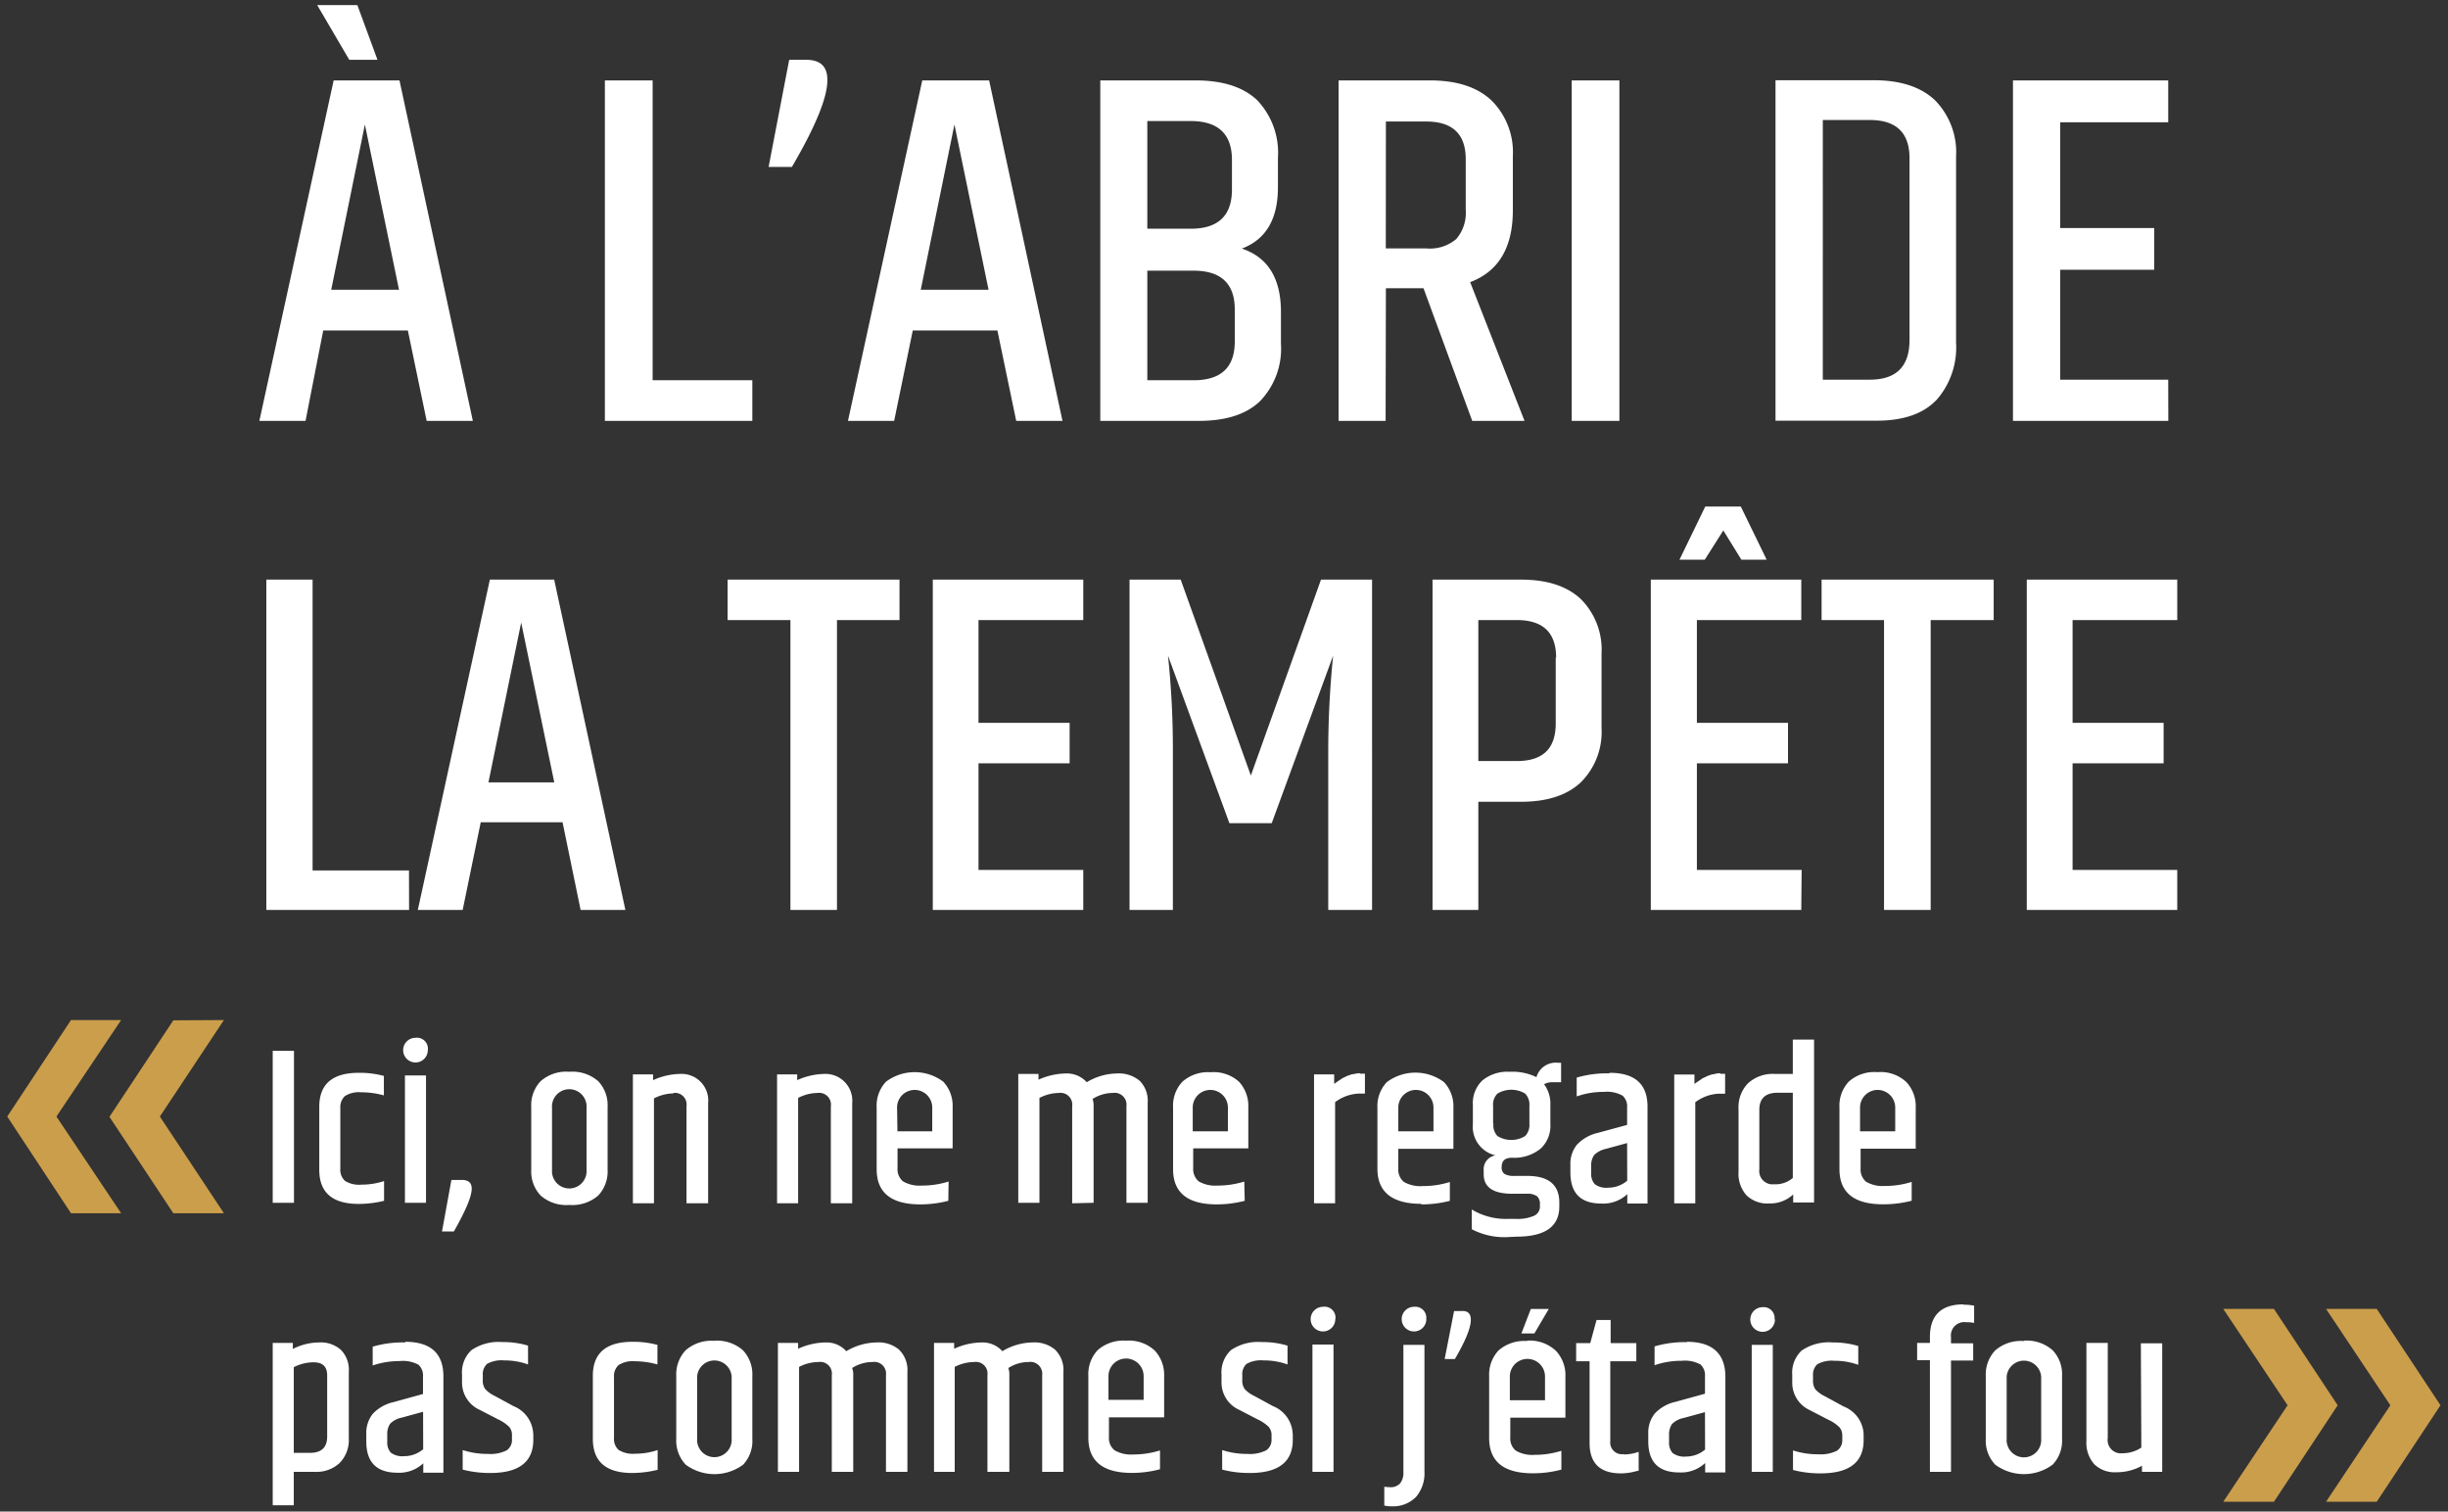 <svg id="Calque_1" data-name="Calque 1" xmlns="http://www.w3.org/2000/svg" viewBox="0 0 260.31 160.72"><rect x="0" y="0" width="260.31" height="160.72" fill="#333333" stroke="none"/><defs><style>.cls-1{fill:#fff;}.cls-2{fill:#cb9e4b;}</style></defs><path class="cls-1" d="M34.37,35.14h9l2,9.61h4.91l-7.8-36.2h-7l-7.9,36.2h4.91Zm4.43-21.9,3.63,17.57H35.22ZM37.14,6.36,33.73.54H38l2.14,5.82ZM80,44.75H64.32V8.55H69.4V40.43H80Zm4.22-27H81.73L83.92,6.36h1.82c1.49,0,2.24.71,2.24,2.13Q88,11.27,84.19,17.78ZM97.06,35.14h9l2,9.61h4.92l-7.8-36.2H98.07l-7.9,36.2h4.91Zm4.43-21.9,3.63,17.57H97.91ZM134,42.64a8.05,8.05,0,0,0,2.21-6.11V33.16q0-5.34-4.16-6.73,3.84-1.44,3.84-6.51V16.77a8.09,8.09,0,0,0-2.21-6.12q-2.22-2.1-6.54-2.1H117v36.2H127.5Q131.82,44.75,134,42.64ZM122,12.87h4.6Q131,12.87,131,17v3.15q0,4.17-4.38,4.17H122Zm0,27.56V28.78h4.92c2.92,0,4.38,1.38,4.38,4.12v3.41q0,4.13-4.38,4.12Zm25.37-9.78h4l5.18,14.1h5.56L156.33,30q4.54-1.71,4.54-7.63V16.61a7.77,7.77,0,0,0-2.27-5.93q-2.26-2.13-6.54-2.13h-9.72v36.2h5Zm0-17.73h4.27q4.22,0,4.22,4v5.39a4.29,4.29,0,0,1-1,3.1,4.34,4.34,0,0,1-3.23,1h-4.27Zm24.83,31.83h-5.07V8.55h5.07Zm33.72-2.22A8.47,8.47,0,0,0,208,36.42V16.66a7.89,7.89,0,0,0-2.24-6q-2.25-2.13-6.52-2.13H188.8v36.2h10.68Q203.8,44.75,205.91,42.53Zm-12.09-2.16V12.76h5c2.81,0,4.22,1.36,4.22,4.06V36.15c0,2.82-1.41,4.22-4.22,4.22Zm36.74,4.38H214.05V8.55h16.51V13H219.07V24.25h10v4.43h-10V40.37h11.49Zm-187.07,52H28.32V61.63h4.92V92.55H43.49Zm5.7,0,1.92-9.32h8.7l1.92,9.32h4.76L58.93,61.63H52.09L44.43,96.75Zm6.22-30.56,3.52,17h-7ZM84.05,96.75V65.93H77.37v-4.3H95.65v4.3H89V96.75Zm20-30.82V76.86h9.69v4.3h-9.69V92.5h11.14v4.25h-16V61.63h16v4.3Zm36.42-4.3h5.43V96.75h-4.66V80.12a101.34,101.34,0,0,1,.52-10.41l-6.53,17.82h-4.5l-6.53-17.82a96,96,0,0,1,.52,10.36V96.75h-4.61V61.63h5.44l7.46,20.83Zm11.86,0V96.75h4.87V85.25h4.55c2.77,0,4.88-.69,6.35-2.07a7.56,7.56,0,0,0,2.2-5.8V69.51a7.6,7.6,0,0,0-2.2-5.81c-1.47-1.38-3.58-2.07-6.35-2.07Zm13.1,8.29v7c0,2.7-1.38,4-4.14,4h-4.09V65.93h4.09Q165.47,65.93,165.47,69.92Zm15.85-10.41h-2.69l2.74-5.65h3.78l2.75,5.65h-2.69l-1.92-3.11Zm10.26,37.24h-16V61.63h16v4.3H180.44V76.86h9.69v4.3h-9.69V92.5h11.14Zm8.8,0V65.93H193.7v-4.3H212v4.3H205.3V96.75Zm20.05-30.82V76.86h9.68v4.3h-9.68V92.5h11.13v4.25h-16V61.63h16v4.3ZM29,127.89V111.73h2.26v16.16Zm11.84-.21a11.57,11.57,0,0,1-2.69.33q-4.2,0-4.2-3.62v-6.7c0-2.42,1.4-3.62,4.2-3.62a9.85,9.85,0,0,1,2.67.33v2.07a9.05,9.05,0,0,0-2.42-.33,2.77,2.77,0,0,0-1.72.4,1.61,1.61,0,0,0-.49,1.29v6.44a1.6,1.6,0,0,0,.49,1.29,2.85,2.85,0,0,0,1.76.4,7.63,7.63,0,0,0,2.4-.38Zm2.22-13.33H45.3v13.54H43.06Zm2.43-2.68a1.31,1.31,0,1,1-1.31-1.32A1.16,1.16,0,0,1,45.49,111.67Zm4.67,14.72q0,1.22-1.9,4.55H47l1-5.48h1.12Q50.16,125.46,50.16,126.39Zm14.45-2v-6.7a3.71,3.71,0,0,0-1-2.73,4.16,4.16,0,0,0-3.07-1,4.1,4.1,0,0,0-3.05,1,3.7,3.7,0,0,0-1,2.73v6.7a3.72,3.72,0,0,0,1,2.73,4.14,4.14,0,0,0,3.05,1,4.21,4.21,0,0,0,3.07-1A3.72,3.72,0,0,0,64.61,124.39Zm-2.24,0a1.84,1.84,0,1,1-3.67,0v-6.6a1.84,1.84,0,1,1,3.67,0Zm9.25-8.13a4.62,4.62,0,0,0-2.08.53v11.15H67.3v-13.7h2.15v.61a7.16,7.16,0,0,1,2.85-.66,2.83,2.83,0,0,1,3,3.1v10.65H73V117.62A1.24,1.24,0,0,0,71.62,116.21Zm13.25,11.68H82.63v-13.7h2.14v.61a7.23,7.23,0,0,1,2.85-.66,2.85,2.85,0,0,1,3,3.1v10.65H88.35V117.62a1.25,1.25,0,0,0-1.41-1.41,4.61,4.61,0,0,0-2.07.53Zm16-2.31a9.42,9.42,0,0,1-2.85.43,3.49,3.49,0,0,1-2-.45,1.69,1.69,0,0,1-.58-1.41v-2.1h5.86v-4.36a3.77,3.77,0,0,0-1-2.73,5.08,5.08,0,0,0-6.08,0,3.7,3.7,0,0,0-1,2.73v6.58q0,3.73,4.62,3.74a12,12,0,0,0,3-.38Zm-5.48-7.87a1.87,1.87,0,0,1,3.74,0v2.53H95.43Zm18.62,10.18V117.62a1.25,1.25,0,0,0-1.41-1.41,4.61,4.61,0,0,0-2.07.53v11.15h-2.25v-13.7h2.15v.61a7.35,7.35,0,0,1,2.91-.66,2.85,2.85,0,0,1,2.22.93,6.38,6.38,0,0,1,3.2-.93,3.45,3.45,0,0,1,2.43.78,3,3,0,0,1,.85,2.32v10.65h-2.26V117.62a1.26,1.26,0,0,0-1.44-1.41,4.06,4.06,0,0,0-2.16.64,2.1,2.1,0,0,1,.11.74v10.3Zm18.3-2.31a9.42,9.42,0,0,1-2.85.43,3.49,3.49,0,0,1-2-.45,1.72,1.72,0,0,1-.58-1.41v-2.1h5.86v-4.36a3.77,3.77,0,0,0-1-2.73,4,4,0,0,0-3-1,4.1,4.1,0,0,0-3,1,3.7,3.7,0,0,0-1,2.73v6.58q0,3.73,4.62,3.74a12,12,0,0,0,3-.38Zm-5.48-7.87a1.87,1.87,0,0,1,3.74,0v2.53h-3.74Zm17.76-3.6h.55v2.12h-.72a4.52,4.52,0,0,0-2.45.91v10.75h-2.24v-13.7h2.14v1l.28-.19.26-.18.24-.16a1,1,0,0,1,.25-.14,2.15,2.15,0,0,0,.22-.11l.25-.11a1.17,1.17,0,0,0,.25-.08.89.89,0,0,1,.3-.06C144.25,114.13,144.47,114.11,144.63,114.11Zm6.53,13.9a12,12,0,0,0,3.05-.38v-2a9.42,9.42,0,0,1-2.85.43,3.49,3.49,0,0,1-2.05-.45,1.69,1.69,0,0,1-.58-1.41v-2.1h5.86v-4.36a3.77,3.77,0,0,0-1-2.73,5.08,5.08,0,0,0-6.08,0,3.7,3.7,0,0,0-1,2.73v6.58Q146.54,128,151.16,128Zm-2.43-10.3a1.87,1.87,0,0,1,3.74,0v2.53h-3.74Zm12.56,13.73q4.56,0,4.56-3.21v-.41q0-2.83-3.39-2.84h-1.38a1.94,1.94,0,0,1-1.06-.21.82.82,0,0,1-.3-.72c0-.7.37-1,1.12-1a4.43,4.43,0,0,0,3.06-1,3.33,3.33,0,0,0,1-2.6v-2a3.5,3.5,0,0,0-.67-2.22,1.88,1.88,0,0,1,.93-.21H166V113h-.36a2.13,2.13,0,0,0-2.26,1.53,5.86,5.86,0,0,0-2.86-.57,4.19,4.19,0,0,0-2.9.93,3.34,3.34,0,0,0-1,2.62v2a3.12,3.12,0,0,0,2.41,3.34,1.49,1.49,0,0,0-1.26,1.62v.38c0,1.39,1,2.08,3.07,2.08h1.46a1.77,1.77,0,0,1,1.15.27,1.1,1.1,0,0,1,.3.85v.21a1.07,1.07,0,0,1-.6,1,4.41,4.41,0,0,1-2,.34h-.76a7,7,0,0,1-3.89-1v2.1a7.46,7.46,0,0,0,3.93.83Zm-2.48-12v-1.91a1.66,1.66,0,0,1,.46-1.3,2.86,2.86,0,0,1,2.95,0,1.69,1.69,0,0,1,.45,1.3v1.91a1.69,1.69,0,0,1-.45,1.3,2.8,2.8,0,0,1-2.95,0A1.66,1.66,0,0,1,158.81,119.43Zm12.35-5.36a11.22,11.22,0,0,0-3.46.45v2a8.45,8.45,0,0,1,2.88-.48,3.38,3.38,0,0,1,2,.4,1.54,1.54,0,0,1,.48,1.27v1.84l-3.13.85a4.38,4.38,0,0,0-2.21,1.26,3.21,3.21,0,0,0-.69,2.15v.79c0,2.21,1.09,3.31,3.29,3.31a3.73,3.73,0,0,0,2.76-1v1h2.15V117.76Q175.24,114.07,171.16,114.07Zm1.91,11.41a3.06,3.06,0,0,1-2,.74,2,2,0,0,1-1.46-.38,1.64,1.64,0,0,1-.37-1.17V124a1.91,1.91,0,0,1,.31-1.18,2.48,2.48,0,0,1,1.24-.66l2.27-.62Zm9.87-11.37h.54v2.12h-.71a4.52,4.52,0,0,0-2.46.91v10.75h-2.24v-13.7h2.15v1l.27-.19.27-.18.23-.16a1.16,1.16,0,0,1,.25-.14,1.45,1.45,0,0,0,.23-.11l.25-.11.25-.08a.8.8,0,0,1,.3-.06C182.55,114.13,182.78,114.11,182.94,114.11ZM190.68,127v.86h2.22V110.54h-2.26v3.65h-1.91a3.89,3.89,0,0,0-2.86,1,3.65,3.65,0,0,0-1,2.76v6.65a3.44,3.44,0,0,0,.84,2.49,3.19,3.19,0,0,0,2.43.87A3.57,3.57,0,0,0,190.68,127Zm-3.6-2.69V118c0-1.2.65-1.81,1.93-1.81h1.63v9.06a2.82,2.82,0,0,1-2,.67A1.41,1.41,0,0,1,187.08,124.34ZM199.65,114a4.08,4.08,0,0,0-3.05,1,3.71,3.71,0,0,0-1,2.73v6.58c0,2.49,1.55,3.74,4.63,3.74a12,12,0,0,0,3.05-.38v-2a9.42,9.42,0,0,1-2.85.43,3.47,3.47,0,0,1-2-.45,1.69,1.69,0,0,1-.58-1.41v-2.1h5.86v-4.36a3.77,3.77,0,0,0-1-2.73A4,4,0,0,0,199.65,114Zm1.88,6.29h-3.74v-2.53a1.87,1.87,0,0,1,3.74,0ZM33.94,142.74a6.22,6.22,0,0,0-2.8.69v-.64H29v17.26h2.24V156.5H33.5a3.63,3.63,0,0,0,2.59-.92,3.48,3.48,0,0,0,1-2.64v-7.1a3,3,0,0,0-.84-2.31A3.19,3.19,0,0,0,33.94,142.74Zm.85,10c0,1.16-.61,1.74-1.84,1.74H31.24v-9.11a4.64,4.64,0,0,1,2.09-.52c1,0,1.46.47,1.46,1.4Zm8.29-10a11.15,11.15,0,0,0-3.45.45v2a8.68,8.68,0,0,1,2.87-.47,3.46,3.46,0,0,1,2,.39,1.56,1.56,0,0,1,.48,1.28v1.83l-3.12.86a4.29,4.29,0,0,0-2.22,1.25,3.25,3.25,0,0,0-.69,2.16v.78q0,3.31,3.29,3.32a3.76,3.76,0,0,0,2.77-1v1h2.14V146.37Q47.16,142.67,43.08,142.67ZM45,154.09a3.09,3.09,0,0,1-2,.74,2.05,2.05,0,0,1-1.45-.38,1.63,1.63,0,0,1-.37-1.17v-.72a1.89,1.89,0,0,1,.31-1.18,2.36,2.36,0,0,1,1.24-.65l2.26-.62Zm11.71-1.62v.62q0,3.53-4.58,3.53a11.59,11.59,0,0,1-2.93-.36v-2.08a8.42,8.42,0,0,0,2.68.41,3.84,3.84,0,0,0,2-.38,1.32,1.32,0,0,0,.56-1.17v-.41a1.33,1.33,0,0,0-.29-.91,4.24,4.24,0,0,0-1.18-.8l-1.93-1a3.19,3.19,0,0,1-1.91-3v-.76a3.23,3.23,0,0,1,1-2.6,5.12,5.12,0,0,1,3.3-.86,9,9,0,0,1,2.72.38v2a7.26,7.26,0,0,0-2.53-.43,3.15,3.15,0,0,0-1.83.37,1.49,1.49,0,0,0-.45,1.21v.47a1.53,1.53,0,0,0,.26,1,3.21,3.21,0,0,0,1,.72l2,1.09A3.32,3.32,0,0,1,56.7,152.47Zm10.82,2.1a7.36,7.36,0,0,0,2.4-.39v2.1a11.59,11.59,0,0,1-2.69.34q-4.2,0-4.2-3.63v-6.7q0-3.61,4.2-3.62a9.85,9.85,0,0,1,2.67.33v2.08a9,9,0,0,0-2.42-.34,2.76,2.76,0,0,0-1.72.41,1.6,1.6,0,0,0-.48,1.29v6.43a1.6,1.6,0,0,0,.48,1.29A2.84,2.84,0,0,0,67.52,154.57Zm8.44-12a4.16,4.16,0,0,0-3.06,1,3.76,3.76,0,0,0-1,2.73V153a3.73,3.73,0,0,0,1,2.73,5.14,5.14,0,0,0,6.12,0A3.69,3.69,0,0,0,80,153v-6.7a3.72,3.72,0,0,0-1-2.73A4.2,4.2,0,0,0,76,142.55Zm1.83,10.39a1.84,1.84,0,1,1-3.67,0v-6.6a1.84,1.84,0,0,1,3.67,0Zm17.84-9.41a3,3,0,0,1,.85,2.31V156.5H94.21V146.22a1.25,1.25,0,0,0-1.43-1.4,4,4,0,0,0-2.17.64,1.81,1.81,0,0,1,.12.74v10.3H88.45V146.22a1.24,1.24,0,0,0-1.41-1.4,4.56,4.56,0,0,0-2.07.52V156.5H82.72V142.79h2.15v.62a7.2,7.2,0,0,1,2.91-.67,2.81,2.81,0,0,1,2.21.93,6.44,6.44,0,0,1,3.21-.93A3.4,3.4,0,0,1,95.63,143.53Zm16.59,0a3,3,0,0,1,.85,2.31V156.5h-2.26V146.22a1.26,1.26,0,0,0-1.44-1.4,4,4,0,0,0-2.16.64,2,2,0,0,1,.11.74v10.3H105V146.22a1.24,1.24,0,0,0-1.41-1.4,4.6,4.6,0,0,0-2.07.52V156.5H99.32V142.79h2.14v.62a7.2,7.2,0,0,1,2.91-.67,2.85,2.85,0,0,1,2.22.93,6.38,6.38,0,0,1,3.2-.93A3.4,3.4,0,0,1,112.22,143.53Zm7.5-1a4.14,4.14,0,0,0-3,1,3.72,3.72,0,0,0-1,2.73v6.58q0,3.75,4.62,3.75a11.53,11.53,0,0,0,3-.39v-2a9.4,9.4,0,0,1-2.84.43,3.47,3.47,0,0,1-2-.45,1.67,1.67,0,0,1-.59-1.41v-2.09h5.87v-4.37a3.79,3.79,0,0,0-1-2.73A4.06,4.06,0,0,0,119.72,142.55Zm1.88,6.29h-3.74v-2.52a1.87,1.87,0,0,1,3.74,0Zm15.86,3.63v.62q0,3.53-4.58,3.53a11.59,11.59,0,0,1-2.93-.36v-2.08a8.42,8.42,0,0,0,2.68.41,3.84,3.84,0,0,0,2-.38,1.32,1.32,0,0,0,.57-1.17v-.41a1.33,1.33,0,0,0-.3-.91,4.24,4.24,0,0,0-1.18-.8l-1.93-1a3.19,3.19,0,0,1-1.91-3v-.76a3.23,3.23,0,0,1,1-2.6,5.12,5.12,0,0,1,3.3-.86,9,9,0,0,1,2.72.38v2a7.26,7.26,0,0,0-2.53-.43,3.15,3.15,0,0,0-1.83.37,1.49,1.49,0,0,0-.45,1.21v.47a1.53,1.53,0,0,0,.26,1,3.21,3.21,0,0,0,1,.72l2,1.09A3.32,3.32,0,0,1,137.46,152.47Zm2.09-9.51h2.24V156.5h-2.24Zm2.43-2.69a1.31,1.31,0,1,1-1.31-1.32A1.16,1.16,0,0,1,142,140.27Zm9.68,0a1.31,1.31,0,1,1-1.31-1.32A1.17,1.17,0,0,1,151.66,140.27ZM149.23,143h2.24v13.46a3.87,3.87,0,0,1-.89,2.7,3.42,3.42,0,0,1-2.64,1,2.87,2.87,0,0,1-.74-.08v-2a5.93,5.93,0,0,0,.6.05,1.37,1.37,0,0,0,1.08-.4,1.82,1.82,0,0,0,.35-1.23Zm7.17-2.65c0,.83-.56,2.21-1.69,4.15h-1.09l1-5.1h.81C156.07,139.36,156.4,139.67,156.4,140.31Zm6,2.24a4.15,4.15,0,0,0-3.05,1,3.76,3.76,0,0,0-1,2.73v6.58q0,3.75,4.63,3.75a11.59,11.59,0,0,0,3.05-.39v-2a9.42,9.42,0,0,1-2.85.43,3.47,3.47,0,0,1-2-.45,1.66,1.66,0,0,1-.58-1.41v-2.09h5.86v-4.37a3.79,3.79,0,0,0-1-2.73A4.06,4.06,0,0,0,162.36,142.55Zm1.89,6.29h-3.74v-2.52a1.87,1.87,0,0,1,3.74,0Zm-2.51-7.1,1-2.6h1.91l-1.53,2.6Zm10.92,12.87a5,5,0,0,0,1.55-.28v2l-.23.05-.41.1a6,6,0,0,1-1.24.14q-3.35,0-3.34-3.24v-8.68h-1.43v-1.93h1.5l.67-2.46h1.5v2.46H174v1.93h-2.77v8.51A1.24,1.24,0,0,0,172.66,154.61Zm6.7-11.94a11.22,11.22,0,0,0-3.46.45v2a8.7,8.7,0,0,1,2.88-.47,3.48,3.48,0,0,1,2,.39,1.56,1.56,0,0,1,.48,1.28v1.83l-3.12.86a4.29,4.29,0,0,0-2.22,1.25,3.25,3.25,0,0,0-.69,2.16v.78c0,2.21,1.09,3.32,3.29,3.32a3.73,3.73,0,0,0,2.76-1v1h2.15V146.37Q183.44,142.67,179.36,142.67Zm1.91,11.42a3.11,3.11,0,0,1-2,.74,2.08,2.08,0,0,1-1.46-.38,1.67,1.67,0,0,1-.37-1.17v-.72a2,2,0,0,1,.31-1.18,2.4,2.4,0,0,1,1.24-.65l2.27-.62Zm7.43-13.82a1.31,1.31,0,1,1-1.31-1.32A1.16,1.16,0,0,1,188.7,140.27ZM186.27,143h2.24V156.5h-2.24Zm11.9,9.51v.62q0,3.53-4.58,3.53a11.59,11.59,0,0,1-2.93-.36v-2.08a8.42,8.42,0,0,0,2.68.41,3.91,3.91,0,0,0,2-.38,1.34,1.34,0,0,0,.56-1.17v-.41a1.33,1.33,0,0,0-.3-.91,4.09,4.09,0,0,0-1.18-.8l-1.93-1a3.21,3.21,0,0,1-1.91-3v-.76a3.23,3.23,0,0,1,1-2.6,5.13,5.13,0,0,1,3.31-.86,9,9,0,0,1,2.71.38v2a7.24,7.24,0,0,0-2.52-.43,3.17,3.17,0,0,0-1.84.37,1.49,1.49,0,0,0-.45,1.21v.47a1.59,1.59,0,0,0,.26,1,3.34,3.34,0,0,0,1,.72l2,1.09A3.32,3.32,0,0,1,198.17,152.47Zm10.63-13.78a5.29,5.29,0,0,1,1.12.1v1.83a4.26,4.26,0,0,0-.86-.07,1.42,1.42,0,0,0-1.6,1.6v.64h2.36v1.83h-2.36V156.5h-2.24V144.62h-1.36v-1.83h1.36v-.62C205.22,139.85,206.42,138.69,208.8,138.69Zm6.41,3.86a4.14,4.14,0,0,0-3.05,1,3.72,3.72,0,0,0-1,2.73V153a3.69,3.69,0,0,0,1,2.73,5.13,5.13,0,0,0,6.11,0,3.66,3.66,0,0,0,1-2.73v-6.7a3.69,3.69,0,0,0-1-2.73A4.16,4.16,0,0,0,215.21,142.55Zm1.84,10.39a1.84,1.84,0,1,1-3.67,0v-6.6a1.84,1.84,0,0,1,3.67,0Zm10.6-10.15h2.27V156.5h-2.15v-.65a5.52,5.52,0,0,1-2.74.69,3.09,3.09,0,0,1-2.33-.85,3.42,3.42,0,0,1-.84-2.48V142.79h2.27V152.9a1.41,1.41,0,0,0,1.57,1.62,3.59,3.59,0,0,0,2-.6Z"/><path class="cls-2" d="M23.81,108.46,17,118.72,23.81,129H18.43l-6.79-10.25,6.79-10.26Zm-10.93,0H7.55L.77,118.72,7.55,129h5.33L6,118.72ZM241.8,139.17h-5.39l6.84,10.25-6.84,10.26h5.39l6.78-10.26Zm10.93,0h-5.39l6.84,10.25-6.84,10.26h5.39l6.78-10.26Z"/></svg>